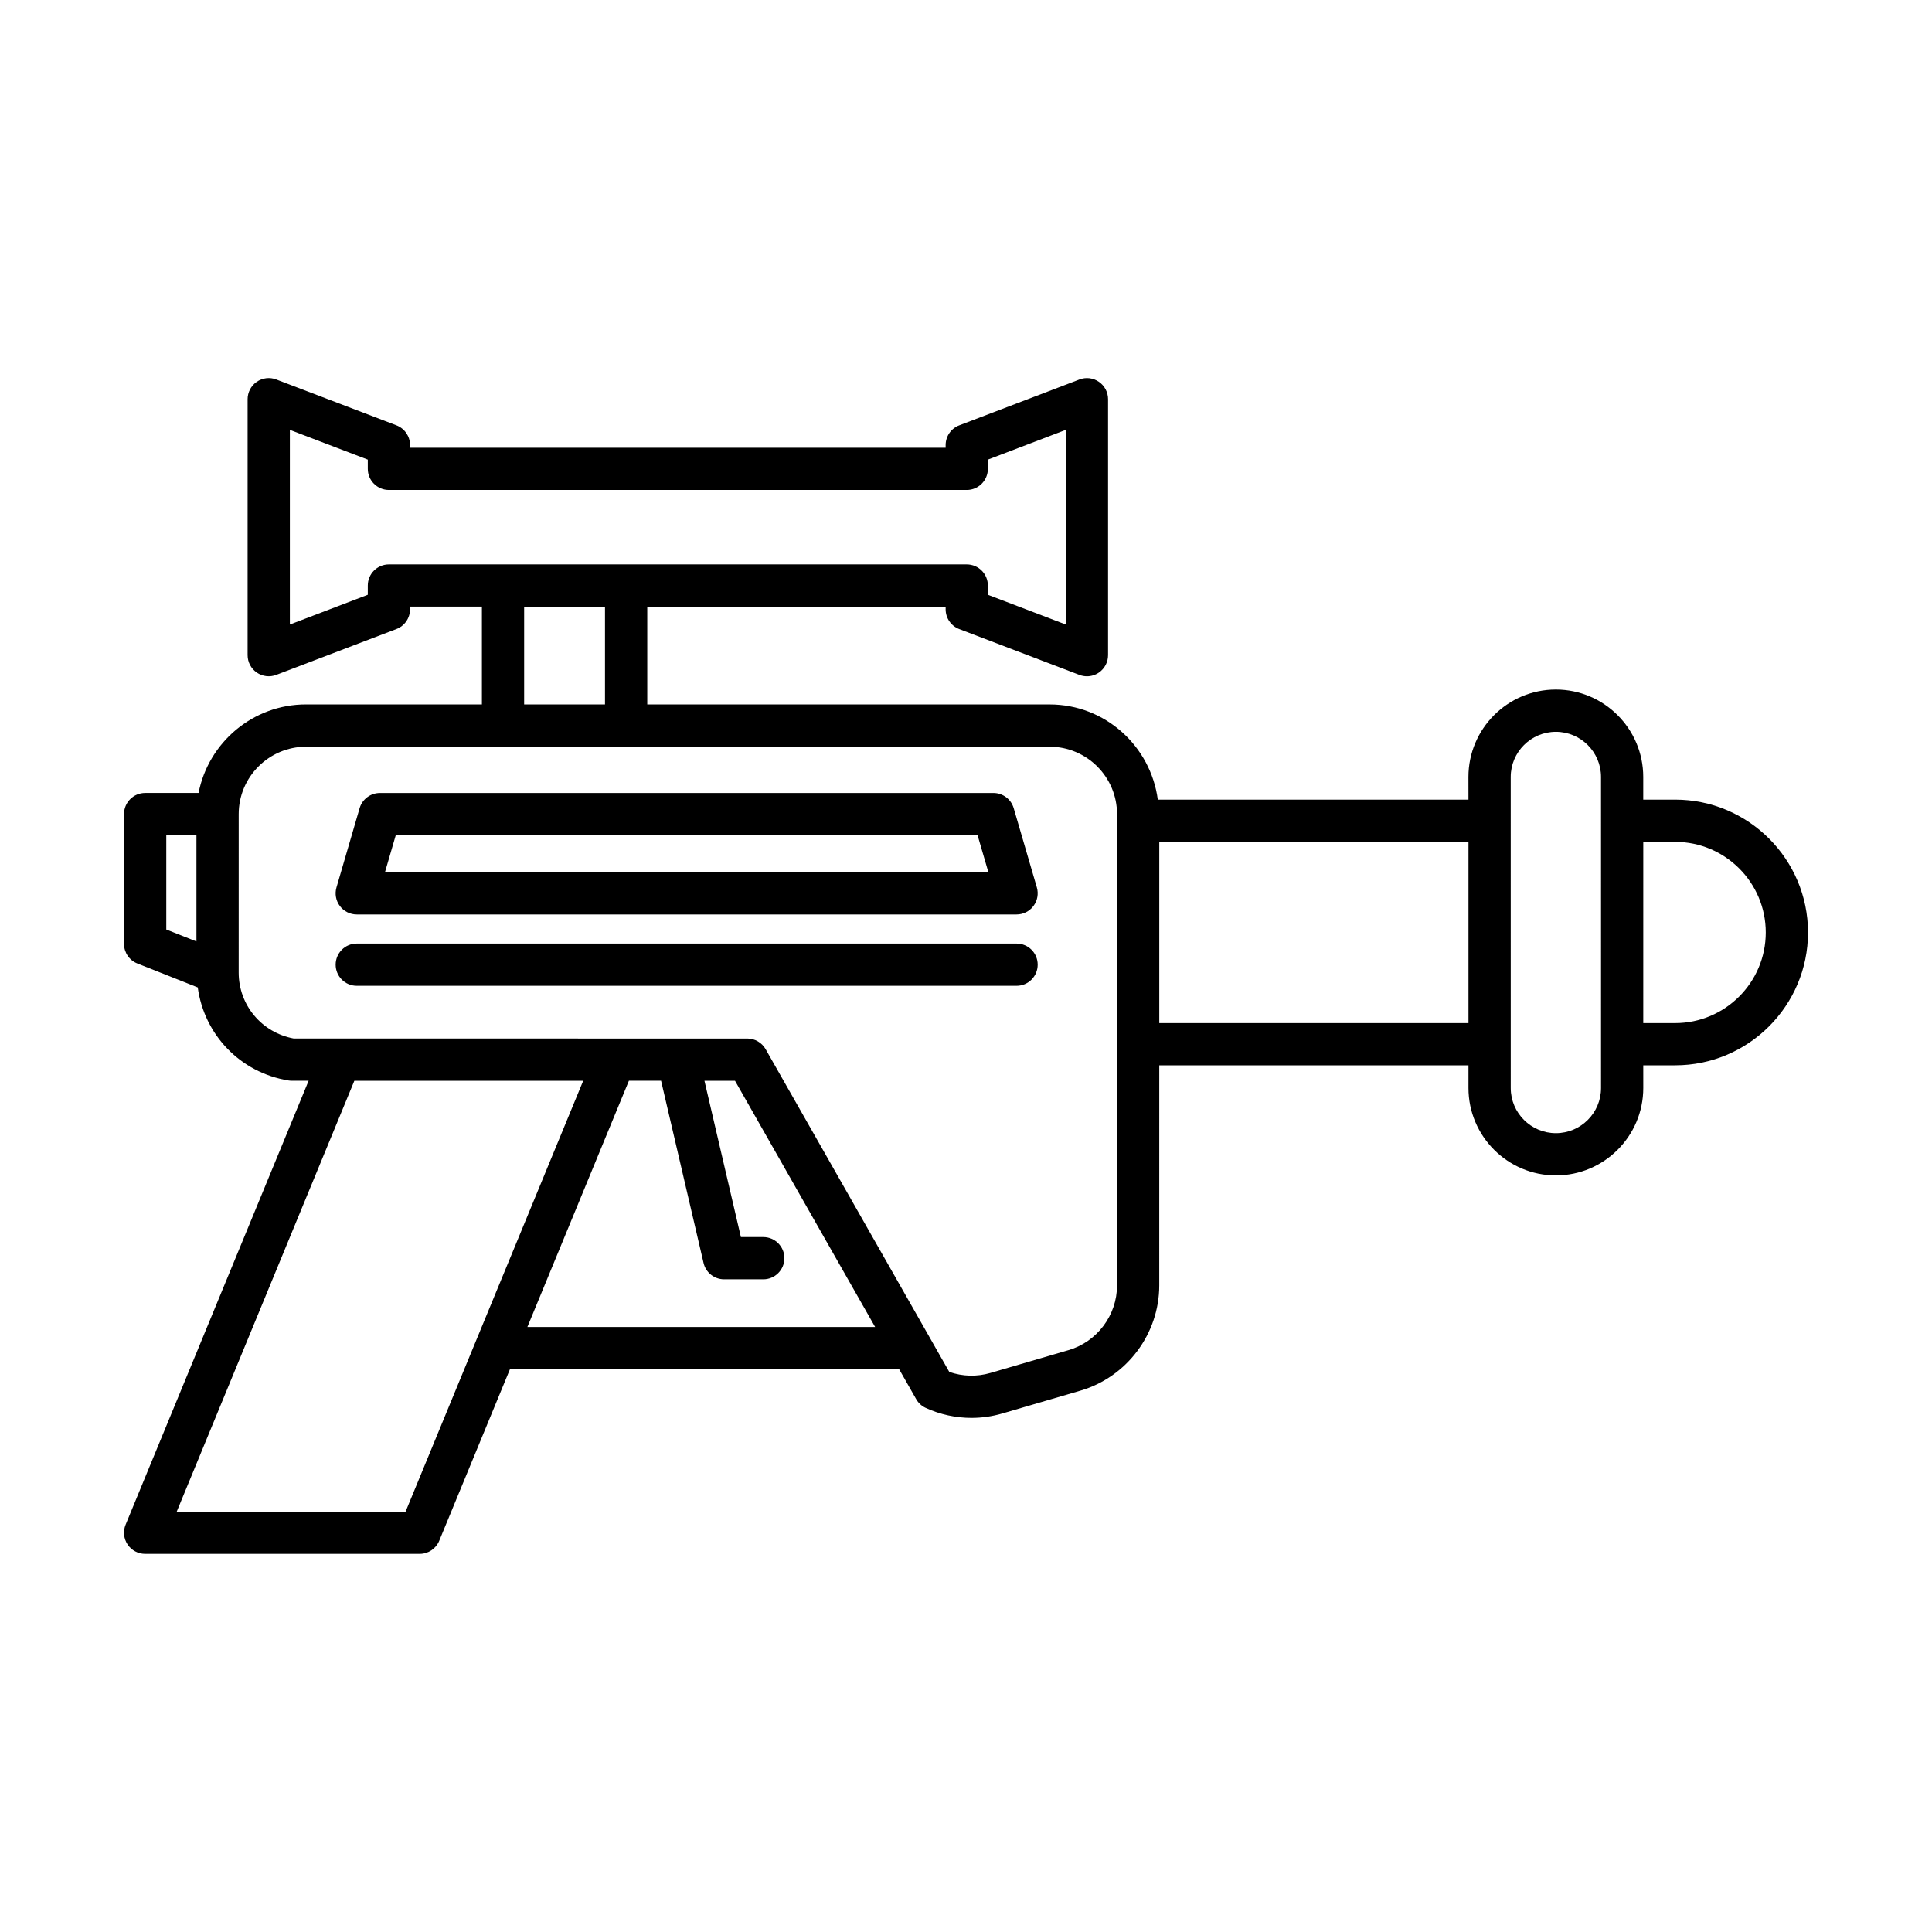 <?xml version="1.0" encoding="UTF-8"?>
<!-- Uploaded to: SVG Repo, www.svgrepo.com, Generator: SVG Repo Mixer Tools -->
<svg fill="#000000" width="800px" height="800px" version="1.1" viewBox="144 144 512 512" xmlns="http://www.w3.org/2000/svg">
 <g>
  <path d="m587.93 355.91h-8.453v-6.012c0-12.773-10.391-23.164-23.164-23.164-12.77 0-23.164 10.391-23.164 23.164l0.008 6.012h-82.328c-1.898-14.199-13.957-25.227-28.668-25.227h-106.63v-25.914h79.074v0.707c0 2.32 1.434 4.402 3.602 5.231l31.848 12.152c0.645 0.25 1.324 0.367 1.996 0.367 1.121 0 2.231-0.336 3.176-0.988 1.516-1.047 2.422-2.769 2.422-4.609v-67.832c0-1.844-0.906-3.562-2.422-4.609-1.516-1.043-3.449-1.285-5.172-0.617l-31.848 12.152c-2.172 0.824-3.602 2.91-3.602 5.231v0.707l-141.94-0.004v-0.707c0-2.32-1.434-4.402-3.602-5.231l-31.848-12.152c-1.723-0.668-3.656-0.422-5.172 0.617-1.516 1.047-2.422 2.769-2.422 4.609v67.832c0 1.844 0.906 3.562 2.422 4.609 1.516 1.039 3.449 1.285 5.172 0.617l31.848-12.152c2.172-0.824 3.602-2.91 3.602-5.231v-0.707h19.047v25.914h-46.598c-14.105 0-25.871 10.109-28.488 23.457l-14.16 0.012c-3.094 0-5.598 2.508-5.598 5.598v34.387c0 2.297 1.398 4.359 3.535 5.203l16.004 6.344c1.699 12.496 11.242 22.586 24.051 24.66 0.297 0.047 0.598 0.07 0.898 0.07h4.434l-48.5 117.65c-0.711 1.727-0.516 3.695 0.523 5.246 1.039 1.551 2.781 2.484 4.652 2.484h72.762c2.269 0 4.312-1.367 5.176-3.465l18.742-45.465h103.14l4.516 7.934c0.578 1.02 1.465 1.832 2.531 2.32 3.832 1.754 7.969 2.644 12.121 2.644 2.738 0 5.477-0.387 8.145-1.164l20.703-6.047c12.316-3.594 20.914-15.066 20.914-27.895l0.004-58.332h81.941v6.012c0 12.773 10.391 23.164 23.164 23.164 12.77 0 23.164-10.391 23.164-23.164l-0.004-6.012h8.453c19.414 0 35.207-15.793 35.207-35.207-0.004-19.41-15.797-35.203-35.211-35.203zm-391.87 37.582-7.992-3.168v-24.984h7.992zm51.008-99.918c-3.094 0-5.598 2.508-5.598 5.598v2.449l-20.652 7.883v-51.582l20.652 7.883v2.445c0 3.09 2.504 5.598 5.598 5.598h153.13c3.094 0 5.598-2.508 5.598-5.598v-2.445l20.652-7.883v51.582l-20.652-7.883v-2.449c0-3.09-2.504-5.598-5.598-5.598zm57.262 11.195v25.914h-21.426v-25.914zm-34.082 194.31c0 0.004-0.004 0.004-0.004 0.008l-18.758 45.508h-60.652l47.074-114.18h60.648zm13.516-3.414 26.902-65.254h8.527l11.258 48.293c0.59 2.535 2.848 4.328 5.449 4.328h10.375c3.094 0 5.598-2.508 5.598-5.598s-2.504-5.598-5.598-5.598h-5.93l-9.66-41.422h8.098l37.133 65.254zm156.26-11.008c0 7.887-5.285 14.938-12.859 17.145l-20.703 6.047c-3.574 1.043-7.379 0.945-10.891-0.277l-48.668-85.527c-0.996-1.75-2.856-2.828-4.867-2.828h-35.141-0.035l-72.727-0.004h-0.035-12.258c-8.48-1.57-14.586-8.855-14.586-17.48l0.004-41.988c0-9.848 8.016-17.859 17.859-17.859h197.05c9.844 0 17.859 8.012 17.859 17.859zm93.137-69.531h-81.941v-48.02h81.941zm35.129 17.207c0 6.598-5.367 11.965-11.965 11.965s-11.965-5.367-11.965-11.965l-0.004-82.43c0-6.598 5.367-11.965 11.965-11.965s11.965 5.367 11.965 11.965zm19.645-17.207h-8.453l0.004-48.02h8.453c13.242 0 24.008 10.77 24.008 24.008 0 13.242-10.77 24.012-24.012 24.012z"/>
  <path d="m238.55 386.34h174.85c1.762 0 3.422-0.832 4.477-2.242 1.059-1.406 1.387-3.234 0.898-4.926l-6.133-20.996c-0.699-2.391-2.887-4.027-5.375-4.027l-162.59 0.004c-2.488 0-4.676 1.645-5.375 4.027l-6.129 20.996c-0.492 1.691-0.164 3.519 0.898 4.93 1.055 1.406 2.719 2.234 4.477 2.234zm10.328-20.992h154.19l2.863 9.801-159.91-0.004z"/>
  <path d="m413.41 394.05h-174.86c-3.094 0-5.598 2.508-5.598 5.598s2.504 5.598 5.598 5.598h174.85c3.094 0 5.598-2.508 5.598-5.598 0.004-3.094-2.5-5.598-5.594-5.598z"/>
 </g>
</svg>
